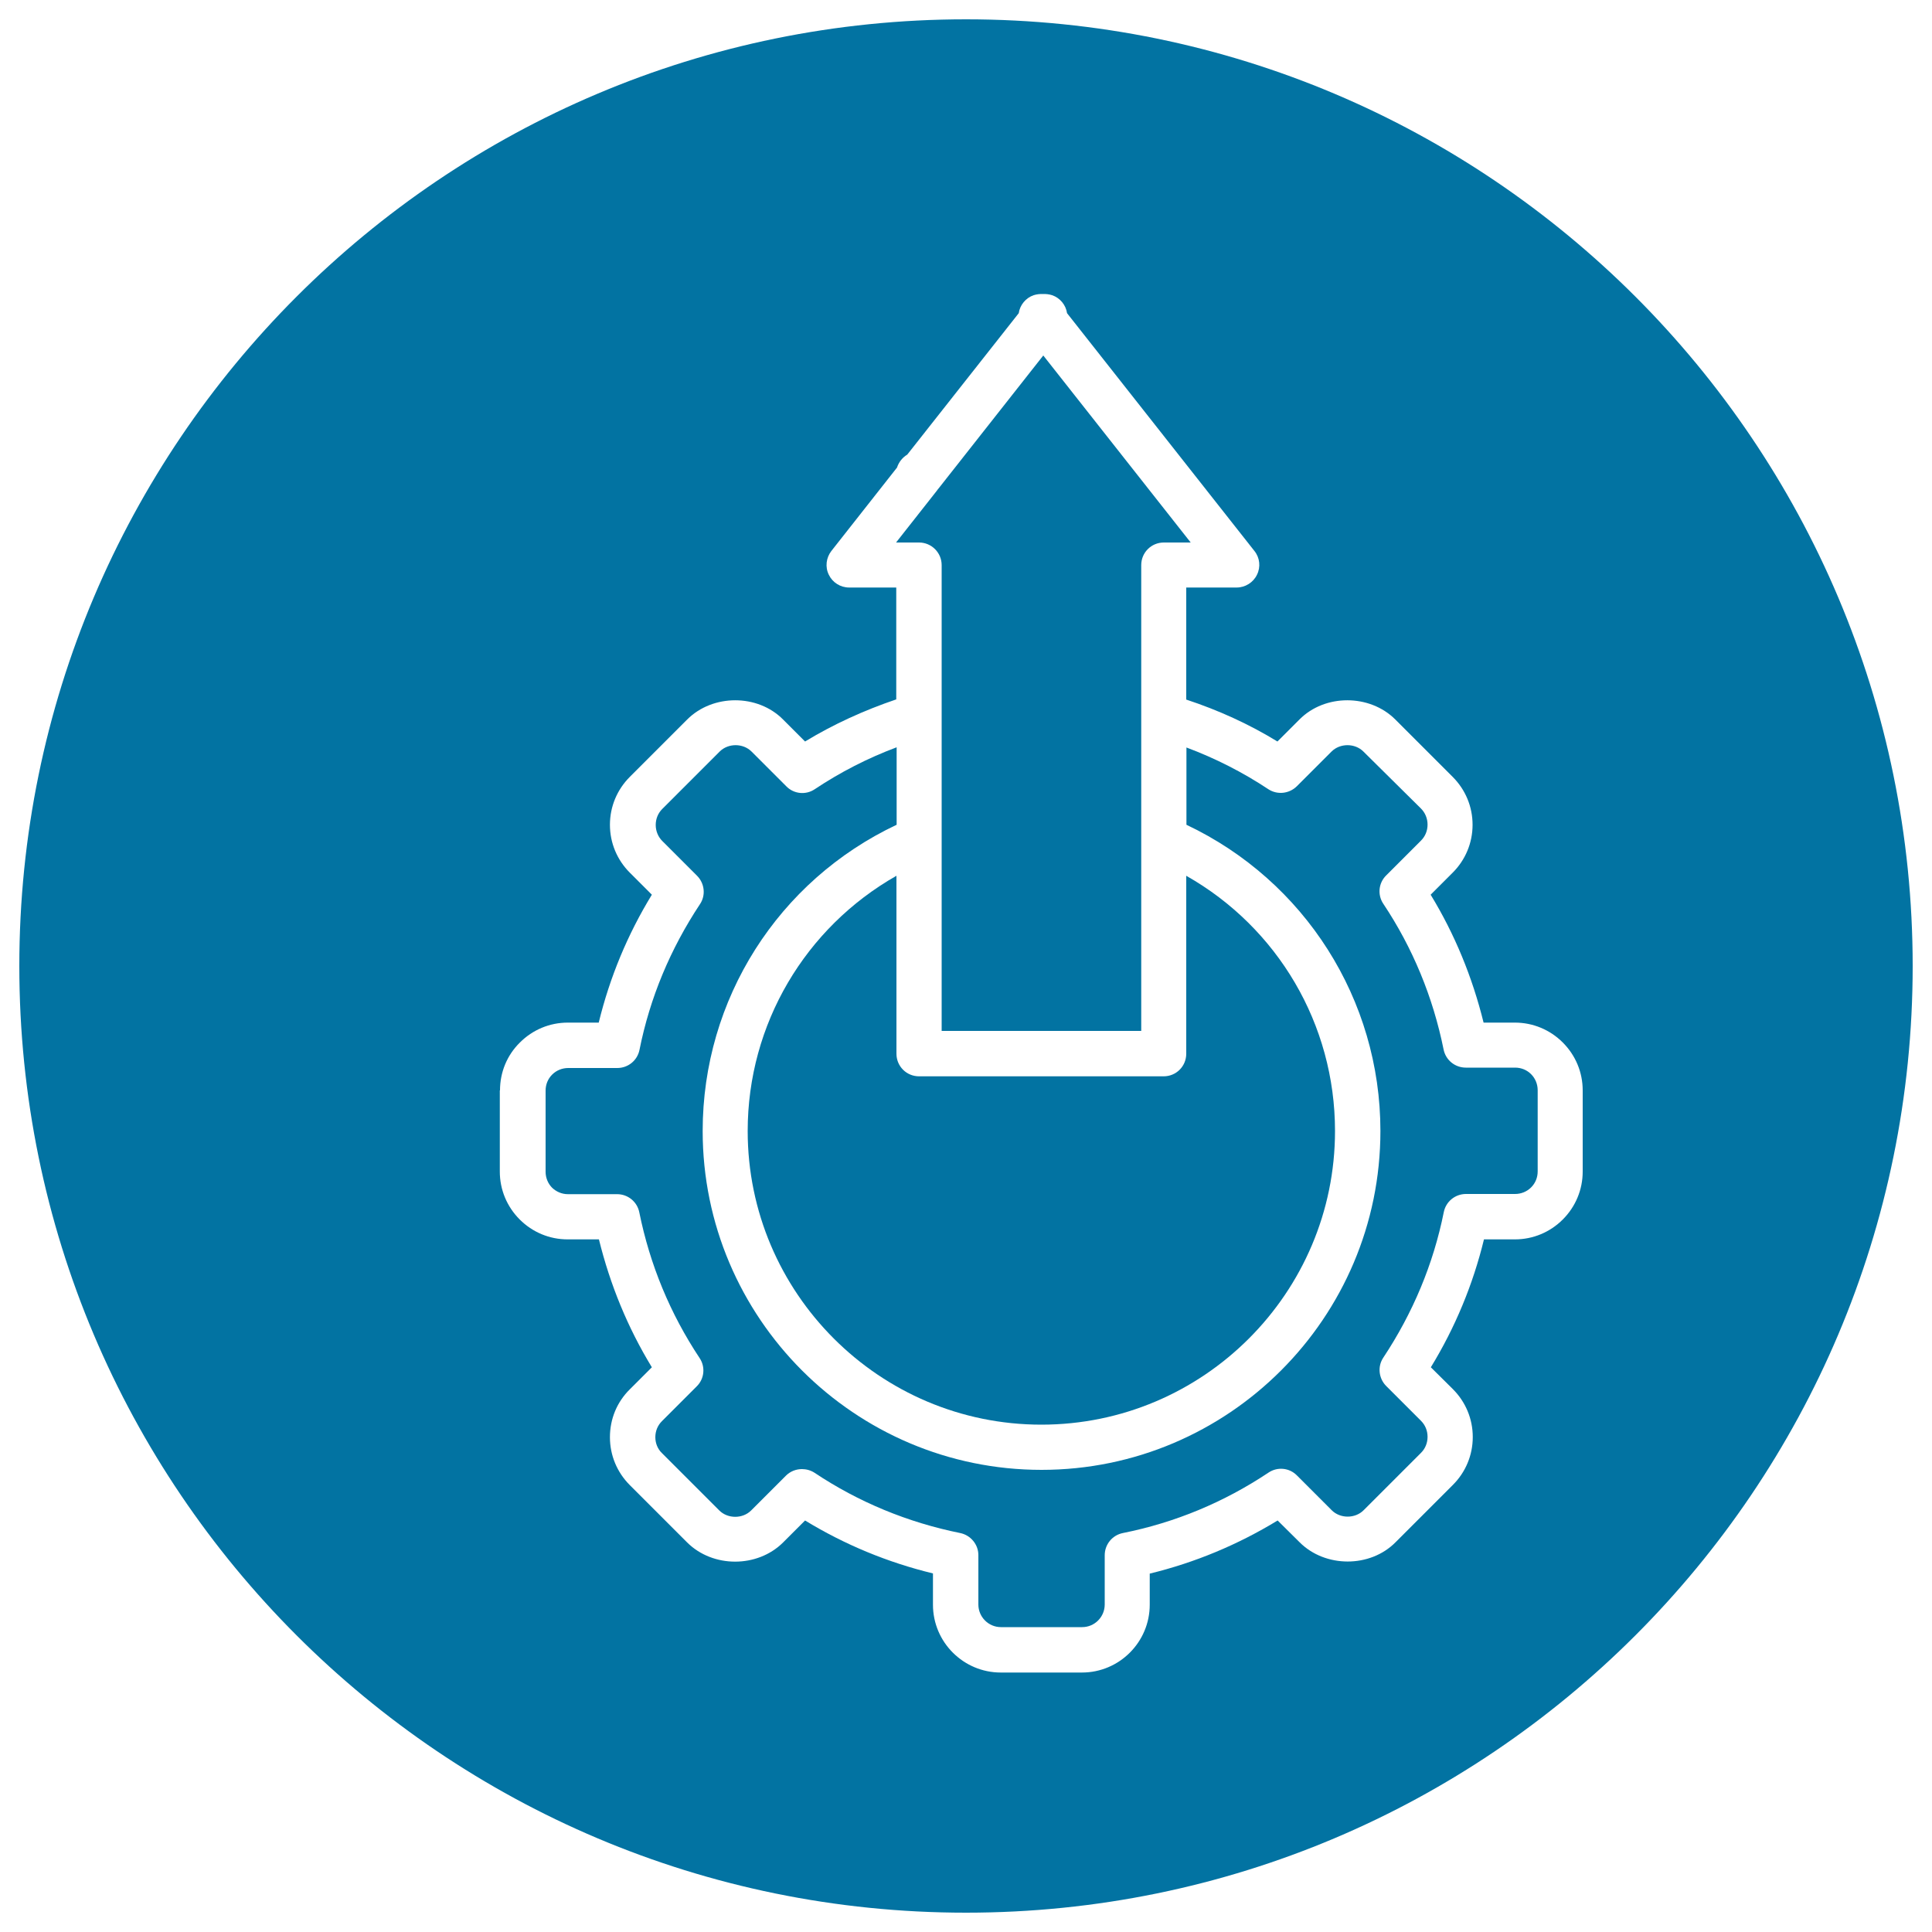 <svg xmlns="http://www.w3.org/2000/svg" viewBox="0 0 1000 1000" style="fill:#0273a2">
<title>Settings Symbol With Up Arrow In A Circle SVG icon</title>
<g><g><path d="M487.4,292.5v78v63.9v99.2h103.3v-99.2v-63.8v-78.1c0-6.5,5.2-11.7,11.7-11.7h13.9L540,184l-54.1,68.7c-0.2,0.2-0.3,0.4-0.5,0.6c-0.2,0.2-0.3,0.5-0.5,0.7l-21.1,26.8h11.9C482.1,280.8,487.4,286,487.4,292.5z"/><path d="M500,990c270.6,0,490-219.4,490-490c0-270.6-219.4-490-490-490C229.4,10,10,229.4,10,500C10,770.6,229.4,990,500,990z M258.8,564.4c0-9.4,3.6-18.2,10.3-24.8c6.6-6.6,15.4-10.3,24.8-10.3h16c5.7-23.4,14.9-45.6,27.5-66.2l-11.4-11.4c-6.6-6.6-10.3-15.4-10.3-24.8c0-9.4,3.7-18.2,10.3-24.8l29.7-29.7c13.2-13.2,36.4-13.3,49.6,0l11.4,11.4c14.8-9,30.7-16.2,47.2-21.8v-57.9h-24.4c-4.5,0-8.6-2.6-10.5-6.6c-2-4-1.4-8.8,1.3-12.3l34-43.2c0.9-2.8,2.8-5.2,5.3-6.7l57.7-73.2c0.6-4.2,3.6-7.9,7.7-9.3c1.6-0.5,3.2-0.7,4.8-0.6c1.6-0.1,3.2,0.1,4.8,0.6c4.1,1.4,7.1,5.1,7.7,9.3l97,123.1c2.8,3.5,3.3,8.3,1.3,12.3c-1.9,4-6.1,6.6-10.5,6.6H614v58c16.7,5.5,32.5,12.7,47.2,21.7l11.4-11.4c13.2-13.3,36.4-13.2,49.6,0l29.7,29.7c6.6,6.6,10.3,15.4,10.3,24.8c0,9.4-3.7,18.2-10.3,24.8l-11.4,11.4c12.5,20.5,21.6,42.7,27.4,66.2h16.2c9.4,0,18.2,3.7,24.8,10.3c6.6,6.6,10.3,15.4,10.3,24.8v42c0,9.4-3.7,18.2-10.3,24.8c-6.6,6.6-15.4,10.3-24.8,10.3h-16c-5.7,23.4-14.9,45.6-27.5,66.2L752,719c6.6,6.6,10.3,15.4,10.3,24.8c0,9.4-3.7,18.2-10.3,24.8l-29.7,29.7c-13.2,13.3-36.4,13.2-49.6,0L661.3,787c-20.7,12.6-42.8,21.8-66.2,27.5v16.1c0,19.3-15.7,35.1-35.1,35.1h-42c-19.3,0-35.1-15.7-35.1-35.1v-16.2c-23.5-5.7-45.7-14.9-66.2-27.4l-11.4,11.4c-13.3,13.2-36.3,13.2-49.6,0L326,768.7c-6.6-6.6-10.3-15.4-10.3-24.8c0-9.4,3.6-18.2,10.3-24.8l11.4-11.4c-12.5-20.5-21.6-42.7-27.4-66.2h-16.2c-9.4,0-18.2-3.7-24.8-10.3c-6.6-6.6-10.3-15.4-10.3-24.8V564.4z"/><path d="M464,453.3c-47.2,26.8-77,76.8-77,132.1c0,83.8,68.2,152,152,152c83.8,0,152-68.2,152-152c0-55.3-29.7-105.3-77-132.1v92.1c0,6.5-5.2,11.7-11.7,11.7H475.7c-6.5,0-11.7-5.2-11.7-11.7V453.3z"/><path d="M293.9,618.1h25.5c5.6,0,10.4,3.9,11.5,9.4c5.5,27.2,16,52.5,31.2,75.4c3.1,4.6,2.5,10.8-1.5,14.7l-18,18c-2.2,2.2-3.4,5.1-3.4,8.3c0,3.1,1.2,6.1,3.4,8.2l29.7,29.7c4.4,4.4,12.1,4.4,16.5,0l18-18c2.3-2.3,5.3-3.4,8.3-3.4c2.2,0,4.5,0.6,6.5,1.9c22.8,15.2,48.2,25.7,75.4,31.2c5.4,1.1,9.4,5.9,9.4,11.4v25.6c0,6.4,5.2,11.7,11.7,11.7h42c6.5,0,11.7-5.3,11.7-11.7V805c0-5.6,3.9-10.4,9.4-11.5c27-5.4,52.3-15.9,75.4-31.3c4.6-3.1,10.8-2.5,14.7,1.5l18,18c4.4,4.4,12.1,4.4,16.5,0l29.7-29.7c2.2-2.2,3.4-5.1,3.4-8.3s-1.2-6.1-3.4-8.3l-18-18c-3.9-3.9-4.6-10.1-1.5-14.7c15.3-23.1,25.9-48.4,31.3-75.3c1.1-5.5,5.9-9.4,11.5-9.4h25.4c3.1,0,6.1-1.2,8.3-3.4c2.2-2.2,3.4-5.1,3.4-8.3v-42c0-3.1-1.2-6.1-3.4-8.3c-2.2-2.2-5.1-3.4-8.3-3.4h-25.5c-5.6,0-10.4-3.9-11.5-9.4c-5.5-27.2-16-52.6-31.2-75.4c-3.1-4.6-2.5-10.8,1.5-14.7l18-18c2.2-2.2,3.4-5.1,3.4-8.3c0-3.1-1.2-6.1-3.4-8.3L705.7,389c-4.4-4.4-12.1-4.4-16.5,0l-18,18c-4,3.9-10.1,4.5-14.7,1.5c-13.1-8.7-27.4-16-42.4-21.6v40c61.2,29,100.4,90.4,100.4,158.5c0,96.7-78.7,175.4-175.4,175.4c-96.7,0-175.4-78.7-175.4-175.4c0-68.2,39.1-129.6,100.4-158.5v-40.1c-15,5.6-29.2,12.9-42.4,21.7c-4.6,3.1-10.8,2.5-14.7-1.5l-18-18c-4.4-4.4-12.1-4.4-16.5,0l-29.7,29.7c-2.2,2.2-3.4,5.1-3.4,8.3c0,3.1,1.2,6.1,3.4,8.3l18,18c3.9,3.9,4.6,10.1,1.5,14.7c-15.3,23.1-25.9,48.4-31.3,75.4c-1.1,5.5-5.9,9.4-11.5,9.4h-25.4c-3.1,0-6.1,1.2-8.3,3.4c-2.2,2.2-3.4,5.1-3.4,8.3v42c0,3.1,1.2,6.1,3.4,8.3C287.9,616.8,290.8,618.1,293.9,618.1z"/></g></g>
</svg>